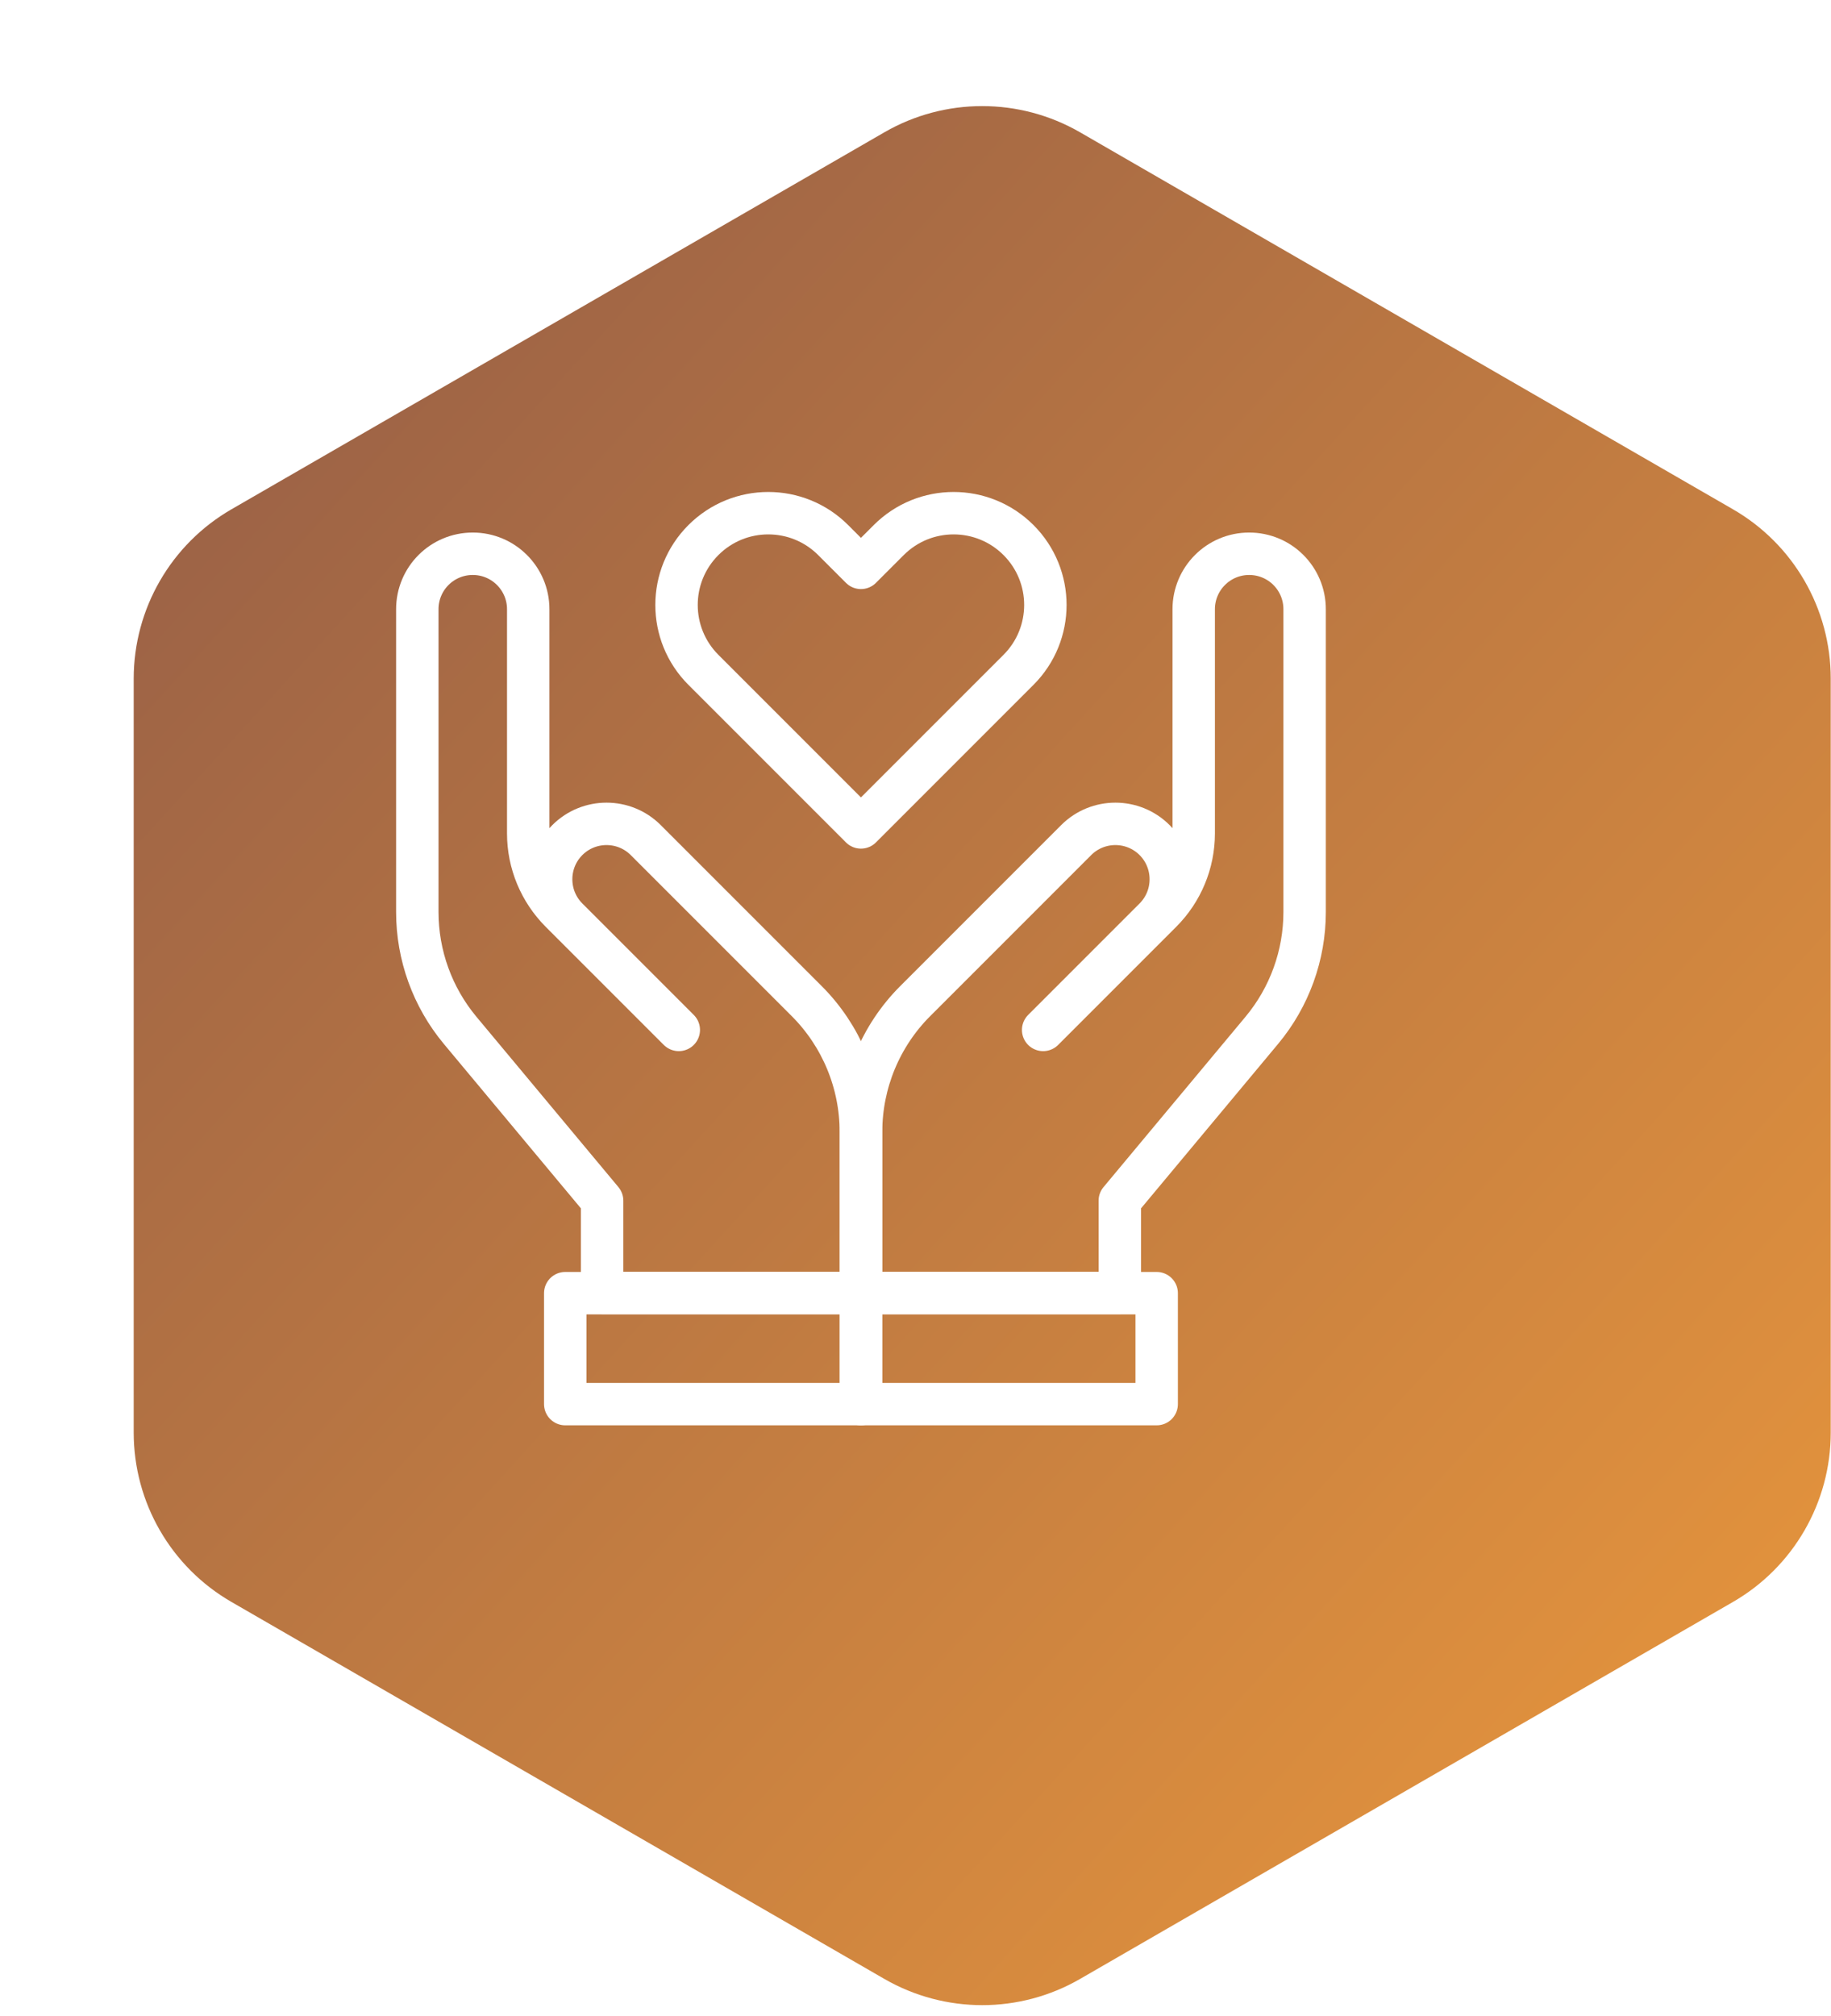 <svg width="139" height="153" viewBox="0 0 139 153" fill="none" xmlns="http://www.w3.org/2000/svg">
<g filter="url(#filter0_d_37_941)">
<path d="M0.95 44.15V101.37C0.95 106.68 3.78 111.58 8.38 114.23L57.94 142.84C62.54 145.49 68.2 145.49 72.79 142.84L122.35 114.23C126.95 111.58 129.78 106.67 129.78 101.37V44.15C129.78 38.84 126.95 33.94 122.35 31.29L72.79 2.68C68.19 0.03 62.53 0.03 57.94 2.68L8.38 31.29C3.78 33.94 0.95 38.85 0.95 44.15Z" fill="url(#paint0_linear_37_941)"/>
</g>
<path d="M79.19 78.17L88.15 69.21C89.73 67.63 90.62 65.49 90.62 63.26V46.24C90.62 43.92 92.5 42.03 94.83 42.03C97.16 42.03 99.04 43.91 99.04 46.24V69.22C99.04 72.5 97.89 75.68 95.79 78.2L85.01 91.13V98.14H65.37V85.9C65.37 82.18 66.85 78.61 69.48 75.98L81.7 63.76C83.34 62.12 86.01 62.12 87.65 63.76C89.29 65.4 89.29 68.07 87.65 69.71L79.2 78.16" stroke="white" stroke-width="3.22" stroke-linecap="round" stroke-linejoin="round"/>
<path d="M51.53 78.17L42.57 69.21C40.99 67.63 40.1 65.49 40.1 63.26V46.24C40.1 43.92 38.22 42.03 35.89 42.03C33.56 42.03 31.68 43.91 31.68 46.24V69.22C31.68 72.5 32.83 75.68 34.93 78.2L45.71 91.13V98.14H65.35V85.9C65.35 82.18 63.87 78.61 61.24 75.98L49.02 63.76C47.38 62.12 44.71 62.12 43.07 63.76C41.43 65.4 41.43 68.07 43.07 69.71L51.52 78.16" stroke="white" stroke-width="3.22" stroke-linecap="round" stroke-linejoin="round"/>
<path d="M87.809 106.57H65.359V98.15H87.809V106.57Z" stroke="white" stroke-width="3.22" stroke-linecap="round" stroke-linejoin="round"/>
<path d="M65.36 106.57H42.91V98.15H65.36V106.57Z" stroke="white" stroke-width="3.22" stroke-linecap="round" stroke-linejoin="round"/>
<path d="M65.359 43.1L63.249 40.99C60.529 38.27 56.119 38.27 53.399 40.99C50.679 43.71 50.679 48.12 53.399 50.84L65.359 62.8L77.319 50.84C80.039 48.12 80.039 43.71 77.319 40.99C74.599 38.27 70.189 38.27 67.469 40.99L65.359 43.1Z" stroke="white" stroke-width="3.22" stroke-linecap="round" stroke-linejoin="round"/>
<defs>
<filter id="filter0_d_37_941" x="0.95" y="0.692" width="138.03" height="151.495" filterUnits="userSpaceOnUse" color-interpolation-filters="sRGB">
<feFlood flood-opacity="0" result="BackgroundImageFix"/>
<feColorMatrix in="SourceAlpha" type="matrix" values="0 0 0 0 0 0 0 0 0 0 0 0 0 0 0 0 0 0 127 0" result="hardAlpha"/>
<feOffset dx="9.2" dy="7.36"/>
<feColorMatrix type="matrix" values="0 0 0 0 0.137 0 0 0 0 0.122 0 0 0 0 0.125 0 0 0 0.1 0"/>
<feBlend mode="normal" in2="BackgroundImageFix" result="effect1_dropShadow_37_941"/>
<feBlend mode="normal" in="SourceGraphic" in2="effect1_dropShadow_37_941" result="shape"/>
</filter>
<linearGradient id="paint0_linear_37_941" x1="-36.18" y1="-19.75" x2="154.25" y2="153.73" gradientUnits="userSpaceOnUse">
<stop stop-color="#7E4E4A"/>
<stop offset="1" stop-color="#F8A13A"/>
</linearGradient>
</defs>
</svg>
